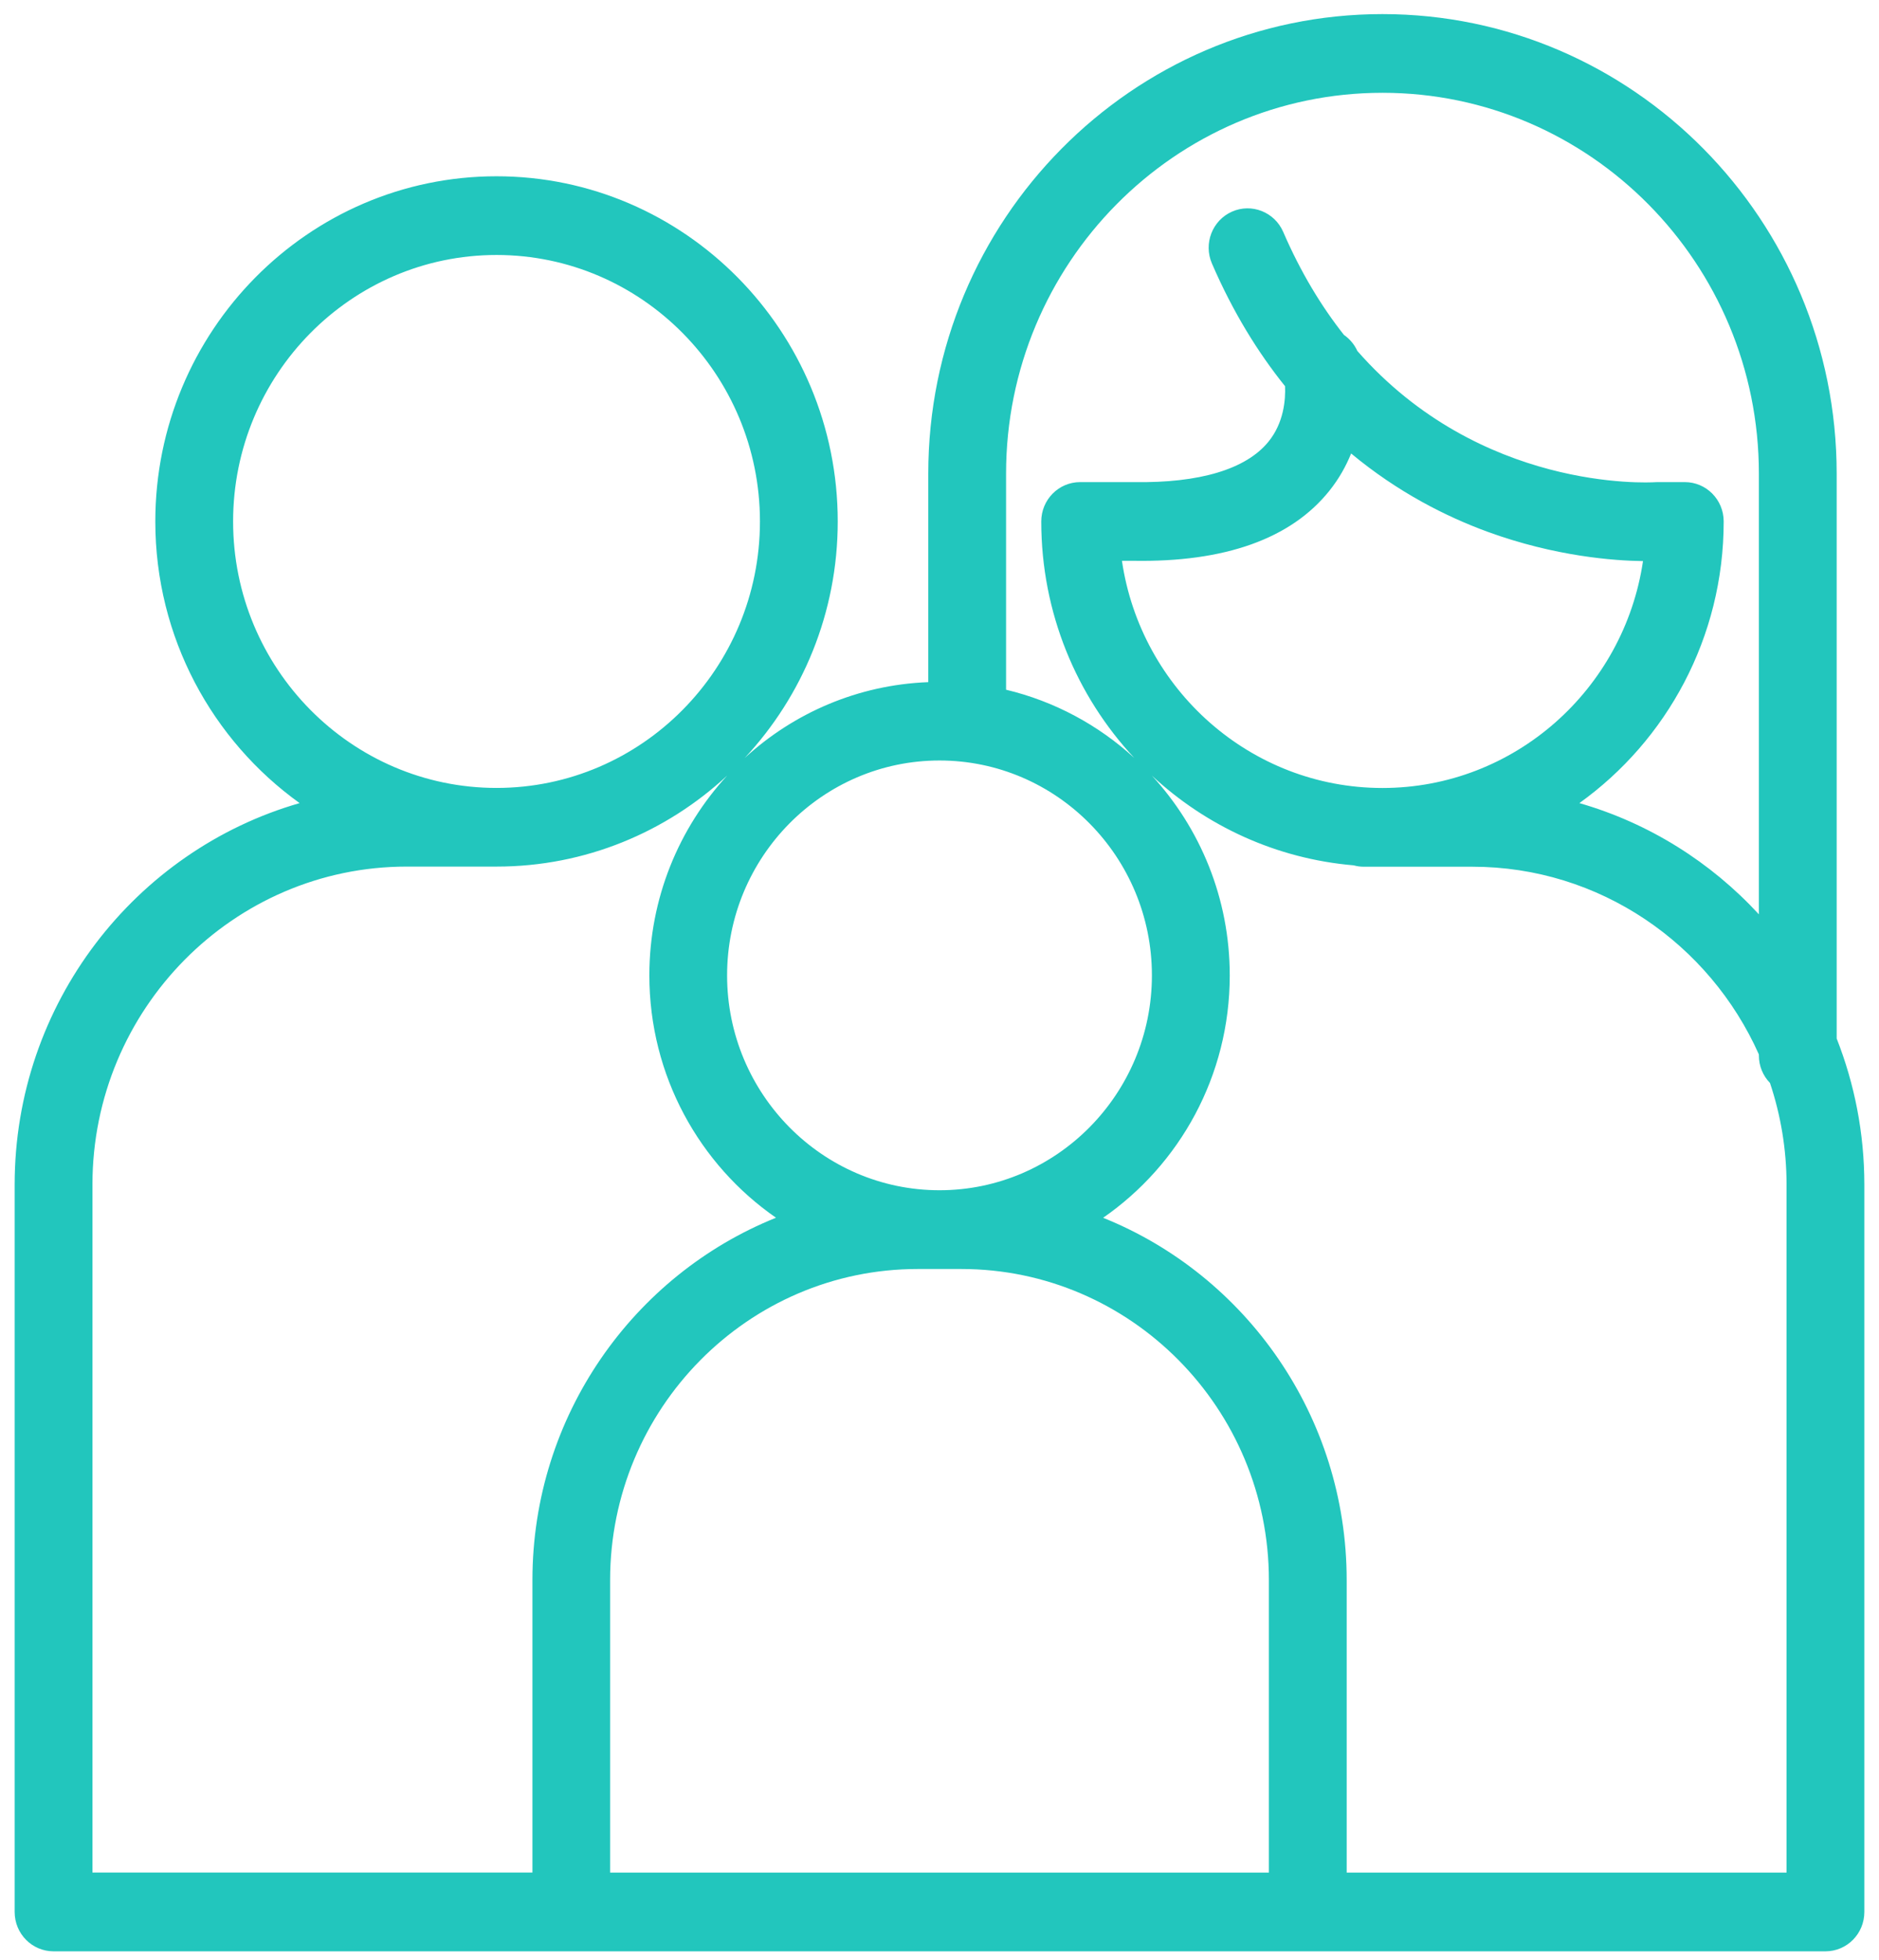 <?xml version="1.0" encoding="UTF-8"?>
<svg xmlns="http://www.w3.org/2000/svg" width="70" height="73" viewBox="0 0 70 73" fill="none">
  <path d="M68.423 38.677V17.637C68.423 8.2 60.833 0.525 51.502 0.525C42.172 0.525 34.582 8.2 34.582 17.637V25.405C31.957 25.505 29.565 26.556 27.744 28.229C29.89 25.926 31.209 22.827 31.209 19.421C31.209 12.333 25.508 6.565 18.497 6.565C11.488 6.565 5.786 12.331 5.786 19.421C5.786 23.746 7.912 27.578 11.162 29.91C5.043 31.671 0.546 37.373 0.546 44.119V71.208C0.546 72.018 1.194 72.673 1.995 72.673H68.005C68.806 72.673 69.454 72.018 69.454 71.208V44.119C69.454 42.197 69.086 40.362 68.423 38.677ZM51.502 3.456C59.235 3.456 65.525 9.817 65.525 17.637V34.052C63.734 32.109 61.432 30.656 58.838 29.91C62.088 27.58 64.214 23.748 64.214 19.421C64.214 18.61 63.566 17.955 62.765 17.955H61.777C61.746 17.955 61.713 17.955 61.682 17.957C61.363 17.978 55.146 18.29 50.567 13.072C50.455 12.825 50.279 12.62 50.066 12.472C49.227 11.41 48.457 10.145 47.805 8.638C47.484 7.897 46.629 7.558 45.896 7.882C45.163 8.207 44.828 9.071 45.149 9.813C45.929 11.619 46.863 13.127 47.873 14.383C47.894 14.873 47.834 15.744 47.25 16.456C46.416 17.476 44.685 17.995 42.244 17.955C42.236 17.955 42.227 17.955 42.221 17.955H40.24C39.439 17.955 38.791 18.61 38.791 19.421C38.791 22.827 40.109 25.926 42.257 28.229C40.923 27.006 39.288 26.119 37.48 25.687V17.637C37.48 9.817 43.77 3.456 51.502 3.456ZM41.797 20.886H42.211C45.633 20.945 48.095 20.064 49.523 18.28C49.886 17.827 50.146 17.354 50.335 16.889C52.082 18.34 53.879 19.241 55.409 19.802C57.941 20.727 60.146 20.884 61.208 20.897C60.502 25.673 56.419 29.347 51.502 29.347C46.586 29.347 42.499 25.669 41.797 20.889V20.886ZM35 28.323C39.364 28.323 42.913 31.914 42.913 36.326C42.913 40.737 39.362 44.328 35 44.328C30.638 44.328 27.087 40.737 27.087 36.326C27.087 31.914 30.638 28.323 35 28.323ZM8.684 19.421C8.684 13.95 13.086 9.496 18.497 9.496C23.909 9.496 28.311 13.948 28.311 19.421C28.311 24.894 23.909 29.345 18.497 29.345C13.086 29.345 8.684 24.894 8.684 19.421ZM3.444 44.117C3.444 37.588 8.697 32.274 15.154 32.274H18.5C21.81 32.274 24.826 30.987 27.091 28.884C25.294 30.838 24.191 33.453 24.191 36.326C24.191 40.069 26.062 43.38 28.909 45.352C23.601 47.485 19.835 52.728 19.835 58.848V69.738H3.444V44.114V44.117ZM35 69.74H22.729V58.85C22.729 52.46 27.87 47.261 34.188 47.261H35.812C42.13 47.261 47.271 52.46 47.271 58.85V69.74H35ZM66.556 69.74H50.169V58.85C50.169 52.73 46.403 47.485 41.095 45.354C43.942 43.382 45.813 40.074 45.813 36.328C45.813 33.455 44.71 30.84 42.913 28.887C44.929 30.761 47.544 31.983 50.43 32.228C50.548 32.26 50.67 32.279 50.797 32.279H54.848C59.595 32.279 63.69 35.153 65.525 39.27V39.309C65.525 39.709 65.682 40.069 65.939 40.333C66.336 41.522 66.556 42.795 66.556 44.119V69.742V69.74Z" fill="#22C6BD"></path>
</svg>
